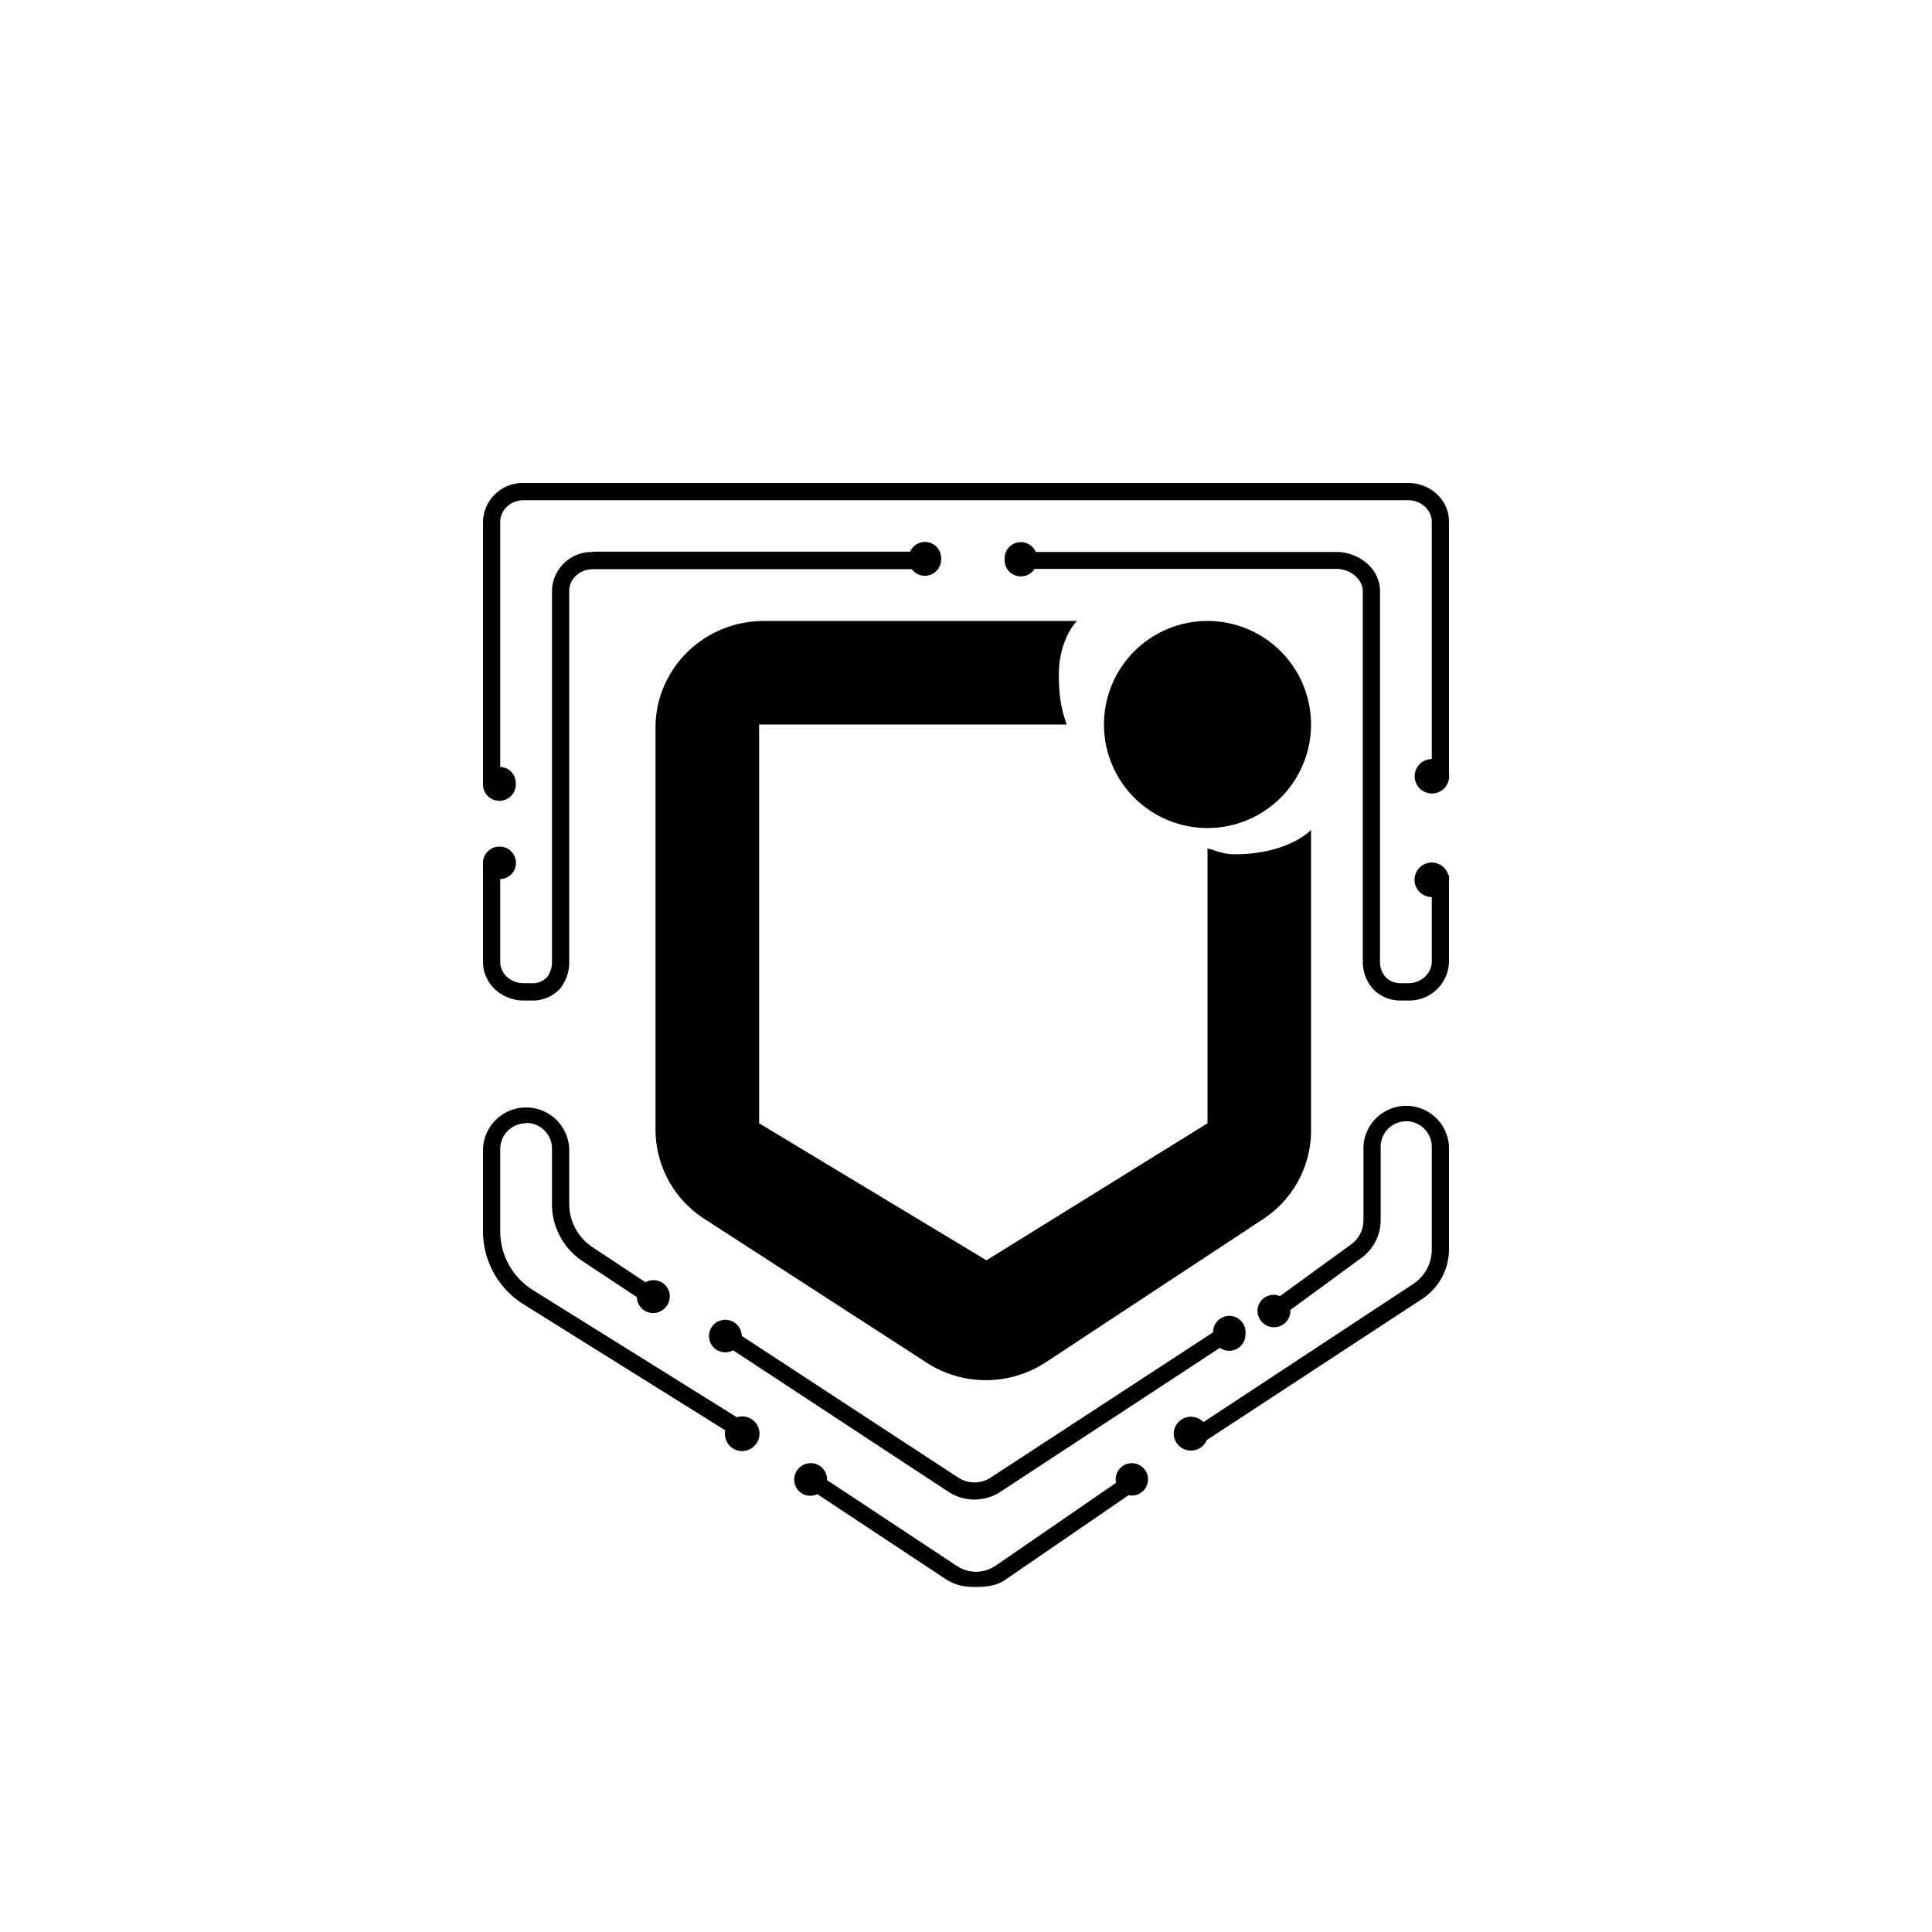 <?xml version="1.0" encoding="utf-8"?>
<!-- Generator: www.svgicons.com -->
<svg xmlns="http://www.w3.org/2000/svg" width="800" height="800" viewBox="0 0 24 24">
<path fill="currentColor" d="M9.489 7.714h3.891c-.077.073-.227.309-.227.669s.064.51.098.617H9.43v4.954l2.824 1.702L15 13.954V10.54c.103.021.176.072.343.072c.536 0 .853-.205.943-.304v3.737c0 .442-.223.857-.6 1.102l-2.692 1.774c-.45.296-1.033.3-1.487.004l-2.756-1.783a1.32 1.32 0 0 1-.608-1.105V9.039c0-.729.6-1.325 1.346-1.325"/><path fill="currentColor" d="M15 10.286a1.286 1.286 0 1 0 0-2.572a1.286 1.286 0 0 0 0 2.572"/><path fill="currentColor" d="M6.214 6.48c0-.141.125-.266.292-.266h10.988c.167 0 .292.129.292.266v2.949a.214.214 0 1 0 .214.188V6.48c0-.27-.231-.48-.506-.48H6.506A.493.493 0 0 0 6 6.48v3.279a.204.204 0 1 0 .407-.03a.2.2 0 0 0-.193-.202zm1.149.377a.493.493 0 0 0-.506.48v4.612a.3.3 0 0 1-.064.192a.24.24 0 0 1-.18.073h-.107c-.172 0-.292-.128-.292-.265V10.92a.2.2 0 0 0 .177-.284a.2.2 0 0 0-.19-.119a.204.204 0 0 0-.201.184v1.248c0 .27.231.48.506.48h.107a.46.46 0 0 0 .343-.146a.52.52 0 0 0 .115-.334V7.337c0-.141.129-.266.292-.266h3.964a.202.202 0 0 0 .364-.128a.201.201 0 0 0-.385-.09H7.363zm5.486.214a.202.202 0 0 1-.369-.128a.201.201 0 0 1 .386-.086h3.741c.133 0 .266.052.364.133a.46.46 0 0 1 .172.343v4.611c0 .159.103.27.257.27h.094c.167 0 .292-.128.292-.27v-.801a.214.214 0 1 1 .205-.274H18v.034a.2.2 0 0 1 0 .051v.99a.494.494 0 0 1-.506.485H17.4c-.287 0-.471-.223-.471-.485V7.337c0-.064-.035-.128-.095-.184a.36.36 0 0 0-.227-.086h-3.763zm4.302 7.175a.317.317 0 1 1 .635 0v1.277a.51.51 0 0 1-.232.428l-2.605 1.715a.214.214 0 0 0-.369.145a.214.214 0 0 0 .411.078l2.683-1.758a.74.74 0 0 0 .326-.608v-1.277a.532.532 0 0 0-1.063 0v.908a.37.37 0 0 1-.154.305l-.883.642a.2.2 0 0 0-.279.185a.205.205 0 0 0 .353.138a.2.2 0 0 0 .055-.151l.878-.643a.58.58 0 0 0 .244-.476zm-10.615-.292a.32.32 0 0 0-.322.322v1.02a.86.86 0 0 0 .403.728l2.537 1.582a.214.214 0 0 1 .208.364a.213.213 0 0 1-.316-.032a.22.22 0 0 1-.037-.17l-2.503-1.564A1.07 1.07 0 0 1 6 15.296V14.27a.536.536 0 0 1 1.071 0v.686c0 .214.108.416.288.536l.66.437a.202.202 0 0 1 .244.317a.203.203 0 0 1-.352-.133l-.672-.445a.85.85 0 0 1-.382-.708v-.69a.32.32 0 0 0-.321-.321zm8.623 2.786l-2.73 1.791a.59.59 0 0 1-.648 0l-2.674-1.757a.202.202 0 1 1-.1-.379a.204.204 0 0 1 .207.2l2.683 1.756a.37.37 0 0 0 .416 0l2.756-1.8a.202.202 0 1 1 .402.026a.201.201 0 0 1-.308.172zm-3.386 2.893l-1.62-1.072a.2.2 0 0 1-.287-.184a.205.205 0 0 1 .351-.14a.2.2 0 0 1 .056.149l1.62 1.071a.43.43 0 0 0 .476-.008l1.495-1.029a.201.201 0 1 1 .155.154l-1.53 1.05c-.103.073-.223.086-.343.09c-.129 0-.257-.008-.373-.085z"/>
</svg>